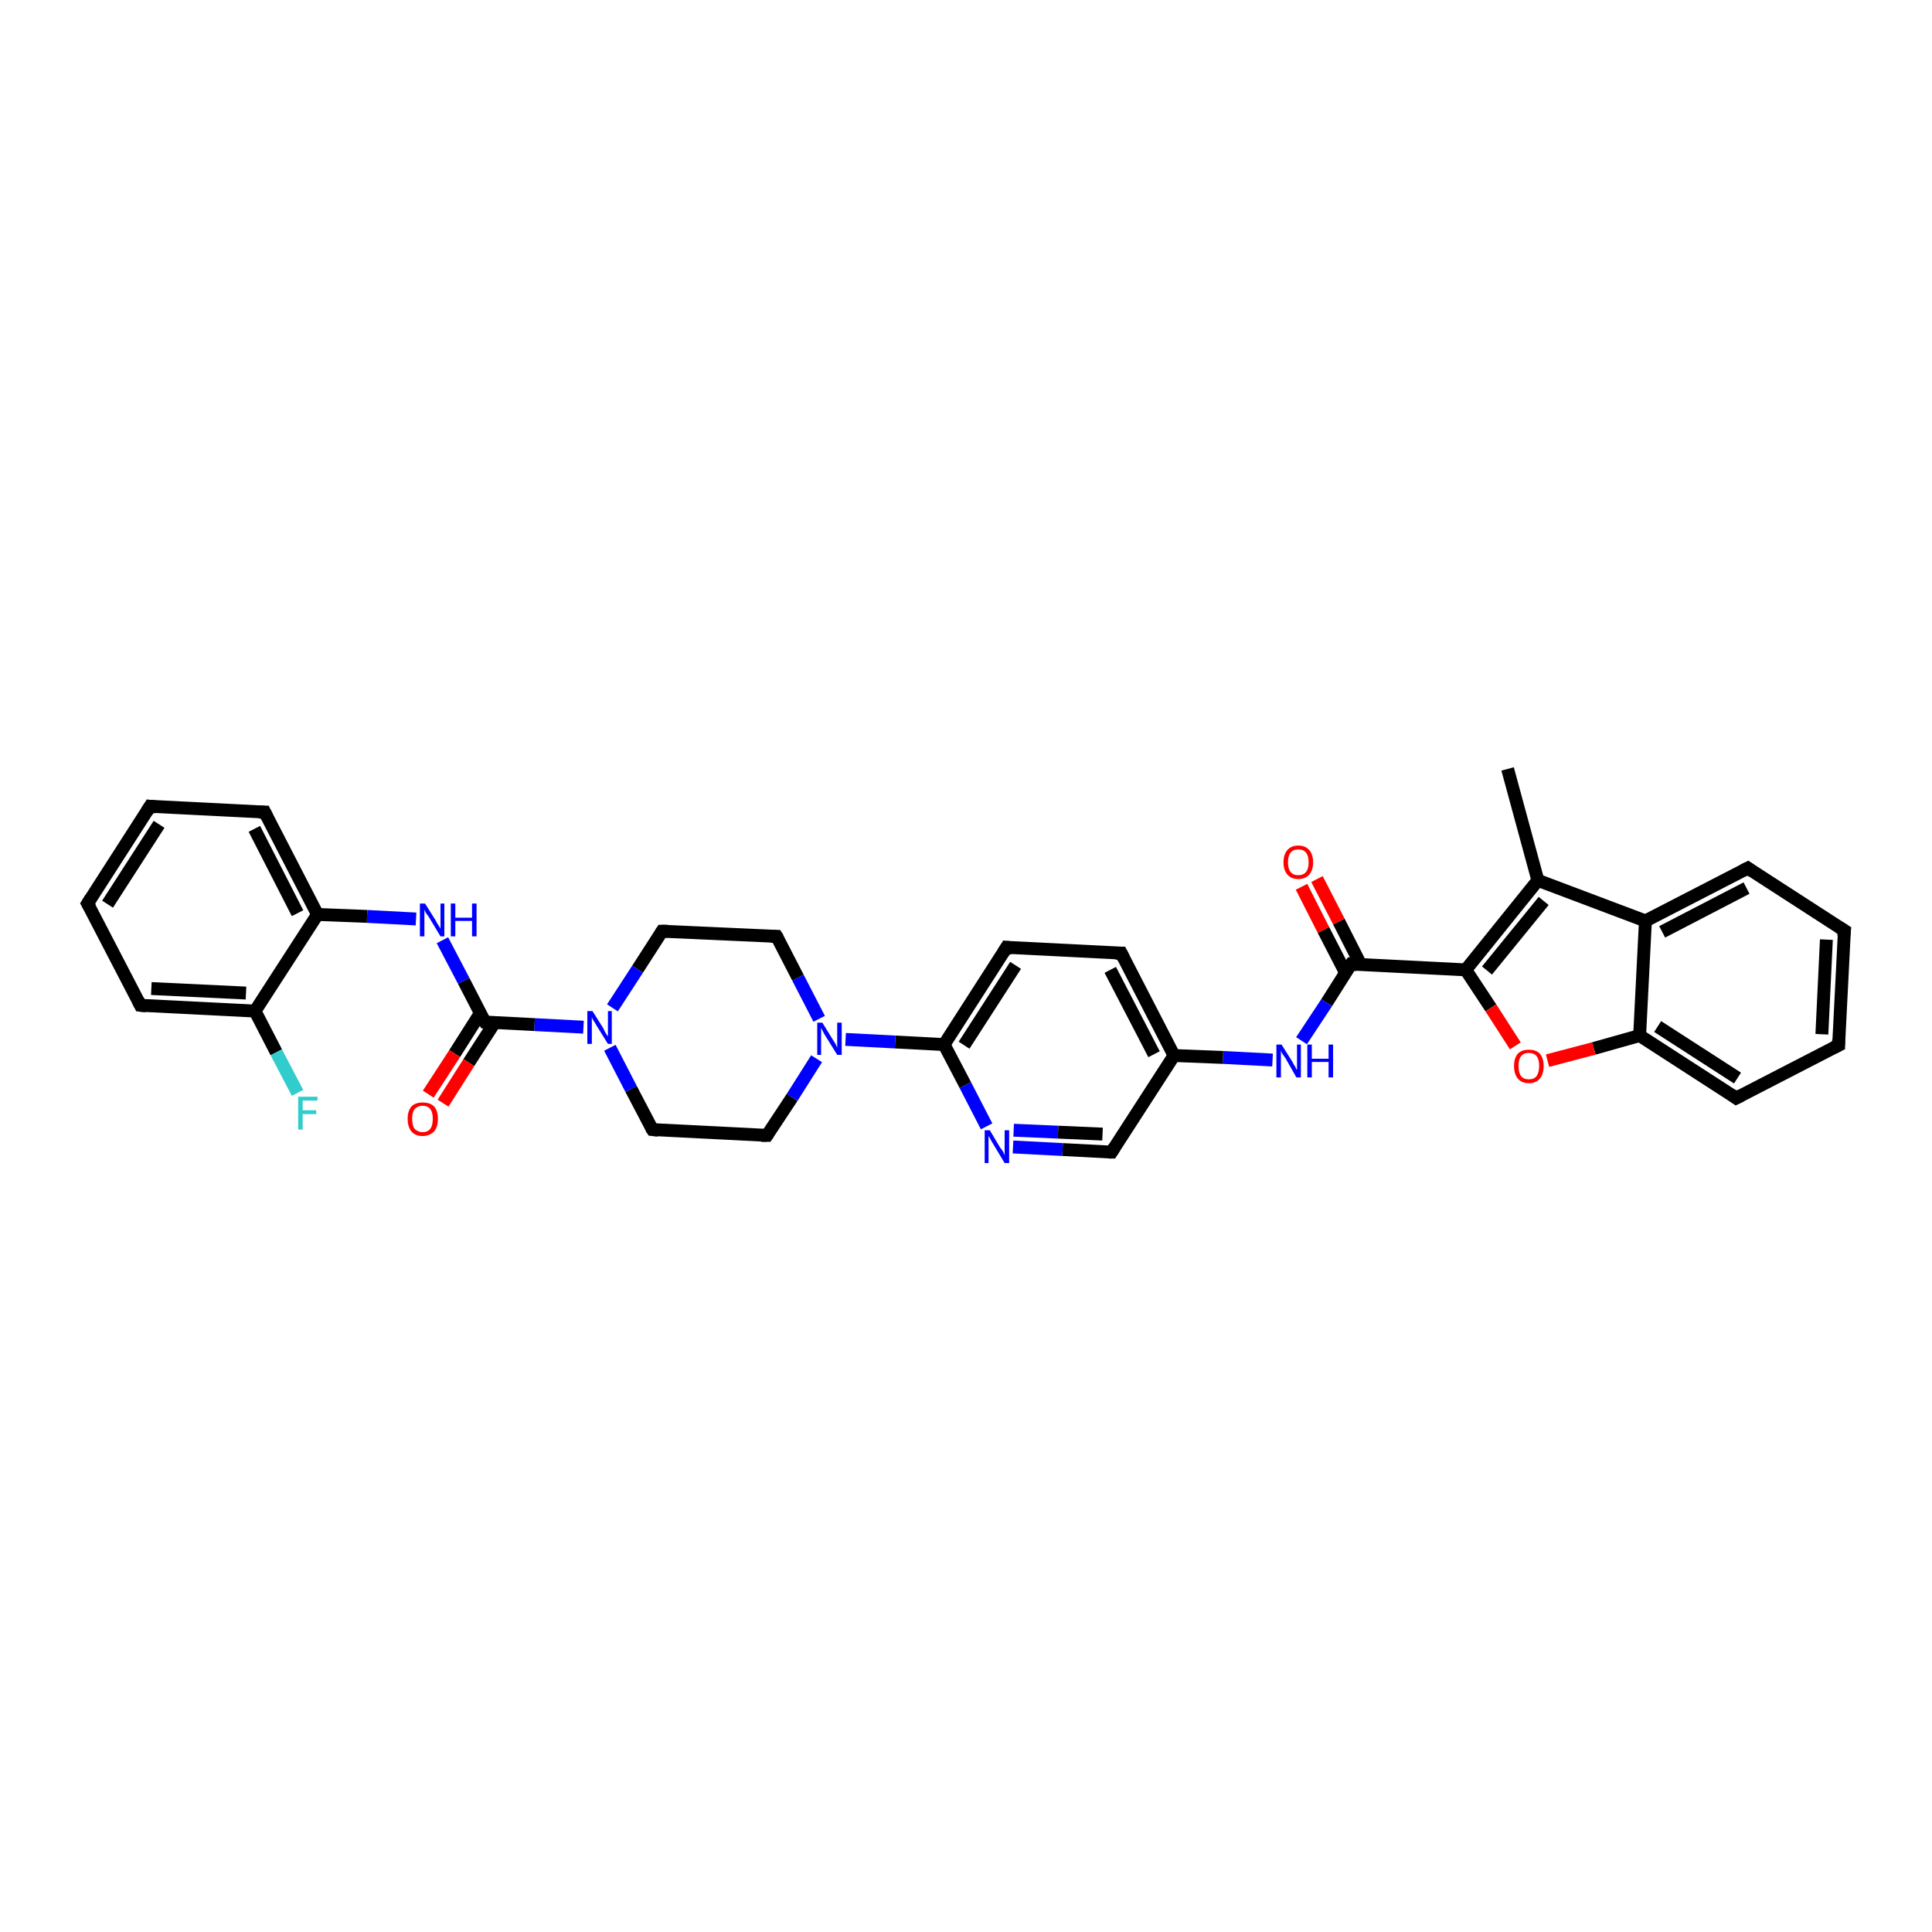 <?xml version='1.0' encoding='iso-8859-1'?>
<svg version='1.1' baseProfile='full'
              xmlns='http://www.w3.org/2000/svg'
                      xmlns:rdkit='http://www.rdkit.org/xml'
                      xmlns:xlink='http://www.w3.org/1999/xlink'
                  xml:space='preserve'
width='300px' height='300px' viewBox='0 0 300 300'>
<!-- END OF HEADER -->
<rect style='opacity:1.0;fill:#FFFFFF;stroke:none' width='300.0' height='300.0' x='0.0' y='0.0'> </rect>
<path class='bond-0 atom-0 atom-1' d='M 234.1,119.4 L 238.8,136.7' style='fill:none;fill-rule:evenodd;stroke:#000000;stroke-width:2.0px;stroke-linecap:butt;stroke-linejoin:miter;stroke-opacity:1' />
<path class='bond-1 atom-1 atom-2' d='M 238.8,136.7 L 227.6,150.6' style='fill:none;fill-rule:evenodd;stroke:#000000;stroke-width:2.0px;stroke-linecap:butt;stroke-linejoin:miter;stroke-opacity:1' />
<path class='bond-1 atom-1 atom-2' d='M 239.7,139.9 L 230.9,150.7' style='fill:none;fill-rule:evenodd;stroke:#000000;stroke-width:2.0px;stroke-linecap:butt;stroke-linejoin:miter;stroke-opacity:1' />
<path class='bond-2 atom-2 atom-3' d='M 227.6,150.6 L 231.5,156.5' style='fill:none;fill-rule:evenodd;stroke:#000000;stroke-width:2.0px;stroke-linecap:butt;stroke-linejoin:miter;stroke-opacity:1' />
<path class='bond-2 atom-2 atom-3' d='M 231.5,156.5 L 235.3,162.4' style='fill:none;fill-rule:evenodd;stroke:#FF0000;stroke-width:2.0px;stroke-linecap:butt;stroke-linejoin:miter;stroke-opacity:1' />
<path class='bond-3 atom-3 atom-4' d='M 240.3,164.7 L 247.5,162.8' style='fill:none;fill-rule:evenodd;stroke:#FF0000;stroke-width:2.0px;stroke-linecap:butt;stroke-linejoin:miter;stroke-opacity:1' />
<path class='bond-3 atom-3 atom-4' d='M 247.5,162.8 L 254.6,160.8' style='fill:none;fill-rule:evenodd;stroke:#000000;stroke-width:2.0px;stroke-linecap:butt;stroke-linejoin:miter;stroke-opacity:1' />
<path class='bond-4 atom-4 atom-5' d='M 254.6,160.8 L 269.6,170.5' style='fill:none;fill-rule:evenodd;stroke:#000000;stroke-width:2.0px;stroke-linecap:butt;stroke-linejoin:miter;stroke-opacity:1' />
<path class='bond-4 atom-4 atom-5' d='M 257.4,159.4 L 269.8,167.4' style='fill:none;fill-rule:evenodd;stroke:#000000;stroke-width:2.0px;stroke-linecap:butt;stroke-linejoin:miter;stroke-opacity:1' />
<path class='bond-5 atom-5 atom-6' d='M 269.6,170.5 L 285.5,162.3' style='fill:none;fill-rule:evenodd;stroke:#000000;stroke-width:2.0px;stroke-linecap:butt;stroke-linejoin:miter;stroke-opacity:1' />
<path class='bond-6 atom-6 atom-7' d='M 285.5,162.3 L 286.4,144.5' style='fill:none;fill-rule:evenodd;stroke:#000000;stroke-width:2.0px;stroke-linecap:butt;stroke-linejoin:miter;stroke-opacity:1' />
<path class='bond-6 atom-6 atom-7' d='M 282.9,160.6 L 283.6,145.9' style='fill:none;fill-rule:evenodd;stroke:#000000;stroke-width:2.0px;stroke-linecap:butt;stroke-linejoin:miter;stroke-opacity:1' />
<path class='bond-7 atom-7 atom-8' d='M 286.4,144.5 L 271.4,134.8' style='fill:none;fill-rule:evenodd;stroke:#000000;stroke-width:2.0px;stroke-linecap:butt;stroke-linejoin:miter;stroke-opacity:1' />
<path class='bond-8 atom-8 atom-9' d='M 271.4,134.8 L 255.5,143.0' style='fill:none;fill-rule:evenodd;stroke:#000000;stroke-width:2.0px;stroke-linecap:butt;stroke-linejoin:miter;stroke-opacity:1' />
<path class='bond-8 atom-8 atom-9' d='M 271.2,137.9 L 258.1,144.7' style='fill:none;fill-rule:evenodd;stroke:#000000;stroke-width:2.0px;stroke-linecap:butt;stroke-linejoin:miter;stroke-opacity:1' />
<path class='bond-9 atom-2 atom-10' d='M 227.6,150.6 L 209.8,149.7' style='fill:none;fill-rule:evenodd;stroke:#000000;stroke-width:2.0px;stroke-linecap:butt;stroke-linejoin:miter;stroke-opacity:1' />
<path class='bond-10 atom-10 atom-11' d='M 211.3,149.8 L 207.9,143.1' style='fill:none;fill-rule:evenodd;stroke:#000000;stroke-width:2.0px;stroke-linecap:butt;stroke-linejoin:miter;stroke-opacity:1' />
<path class='bond-10 atom-10 atom-11' d='M 207.9,143.1 L 204.5,136.5' style='fill:none;fill-rule:evenodd;stroke:#FF0000;stroke-width:2.0px;stroke-linecap:butt;stroke-linejoin:miter;stroke-opacity:1' />
<path class='bond-10 atom-10 atom-11' d='M 208.9,151.0 L 205.5,144.4' style='fill:none;fill-rule:evenodd;stroke:#000000;stroke-width:2.0px;stroke-linecap:butt;stroke-linejoin:miter;stroke-opacity:1' />
<path class='bond-10 atom-10 atom-11' d='M 205.5,144.4 L 202.1,137.7' style='fill:none;fill-rule:evenodd;stroke:#FF0000;stroke-width:2.0px;stroke-linecap:butt;stroke-linejoin:miter;stroke-opacity:1' />
<path class='bond-11 atom-10 atom-12' d='M 209.8,149.7 L 206.0,155.7' style='fill:none;fill-rule:evenodd;stroke:#000000;stroke-width:2.0px;stroke-linecap:butt;stroke-linejoin:miter;stroke-opacity:1' />
<path class='bond-11 atom-10 atom-12' d='M 206.0,155.7 L 202.1,161.6' style='fill:none;fill-rule:evenodd;stroke:#0000FF;stroke-width:2.0px;stroke-linecap:butt;stroke-linejoin:miter;stroke-opacity:1' />
<path class='bond-12 atom-12 atom-13' d='M 197.6,164.6 L 189.9,164.2' style='fill:none;fill-rule:evenodd;stroke:#0000FF;stroke-width:2.0px;stroke-linecap:butt;stroke-linejoin:miter;stroke-opacity:1' />
<path class='bond-12 atom-12 atom-13' d='M 189.9,164.2 L 182.3,163.9' style='fill:none;fill-rule:evenodd;stroke:#000000;stroke-width:2.0px;stroke-linecap:butt;stroke-linejoin:miter;stroke-opacity:1' />
<path class='bond-13 atom-13 atom-14' d='M 182.3,163.9 L 174.1,148.0' style='fill:none;fill-rule:evenodd;stroke:#000000;stroke-width:2.0px;stroke-linecap:butt;stroke-linejoin:miter;stroke-opacity:1' />
<path class='bond-13 atom-13 atom-14' d='M 179.2,163.7 L 172.4,150.6' style='fill:none;fill-rule:evenodd;stroke:#000000;stroke-width:2.0px;stroke-linecap:butt;stroke-linejoin:miter;stroke-opacity:1' />
<path class='bond-14 atom-14 atom-15' d='M 174.1,148.0 L 156.3,147.1' style='fill:none;fill-rule:evenodd;stroke:#000000;stroke-width:2.0px;stroke-linecap:butt;stroke-linejoin:miter;stroke-opacity:1' />
<path class='bond-15 atom-15 atom-16' d='M 156.3,147.1 L 146.6,162.2' style='fill:none;fill-rule:evenodd;stroke:#000000;stroke-width:2.0px;stroke-linecap:butt;stroke-linejoin:miter;stroke-opacity:1' />
<path class='bond-15 atom-15 atom-16' d='M 157.7,149.9 L 149.7,162.3' style='fill:none;fill-rule:evenodd;stroke:#000000;stroke-width:2.0px;stroke-linecap:butt;stroke-linejoin:miter;stroke-opacity:1' />
<path class='bond-16 atom-16 atom-17' d='M 146.6,162.2 L 149.9,168.5' style='fill:none;fill-rule:evenodd;stroke:#000000;stroke-width:2.0px;stroke-linecap:butt;stroke-linejoin:miter;stroke-opacity:1' />
<path class='bond-16 atom-16 atom-17' d='M 149.9,168.5 L 153.2,174.9' style='fill:none;fill-rule:evenodd;stroke:#0000FF;stroke-width:2.0px;stroke-linecap:butt;stroke-linejoin:miter;stroke-opacity:1' />
<path class='bond-17 atom-17 atom-18' d='M 157.3,178.1 L 165.0,178.5' style='fill:none;fill-rule:evenodd;stroke:#0000FF;stroke-width:2.0px;stroke-linecap:butt;stroke-linejoin:miter;stroke-opacity:1' />
<path class='bond-17 atom-17 atom-18' d='M 165.0,178.5 L 172.6,178.9' style='fill:none;fill-rule:evenodd;stroke:#000000;stroke-width:2.0px;stroke-linecap:butt;stroke-linejoin:miter;stroke-opacity:1' />
<path class='bond-17 atom-17 atom-18' d='M 157.4,175.5 L 164.3,175.8' style='fill:none;fill-rule:evenodd;stroke:#0000FF;stroke-width:2.0px;stroke-linecap:butt;stroke-linejoin:miter;stroke-opacity:1' />
<path class='bond-17 atom-17 atom-18' d='M 164.3,175.8 L 171.2,176.1' style='fill:none;fill-rule:evenodd;stroke:#000000;stroke-width:2.0px;stroke-linecap:butt;stroke-linejoin:miter;stroke-opacity:1' />
<path class='bond-18 atom-16 atom-19' d='M 146.6,162.2 L 139.0,161.8' style='fill:none;fill-rule:evenodd;stroke:#000000;stroke-width:2.0px;stroke-linecap:butt;stroke-linejoin:miter;stroke-opacity:1' />
<path class='bond-18 atom-16 atom-19' d='M 139.0,161.8 L 131.3,161.4' style='fill:none;fill-rule:evenodd;stroke:#0000FF;stroke-width:2.0px;stroke-linecap:butt;stroke-linejoin:miter;stroke-opacity:1' />
<path class='bond-19 atom-19 atom-20' d='M 127.2,158.2 L 123.9,151.8' style='fill:none;fill-rule:evenodd;stroke:#0000FF;stroke-width:2.0px;stroke-linecap:butt;stroke-linejoin:miter;stroke-opacity:1' />
<path class='bond-19 atom-19 atom-20' d='M 123.9,151.8 L 120.6,145.4' style='fill:none;fill-rule:evenodd;stroke:#000000;stroke-width:2.0px;stroke-linecap:butt;stroke-linejoin:miter;stroke-opacity:1' />
<path class='bond-20 atom-20 atom-21' d='M 120.6,145.4 L 102.8,144.6' style='fill:none;fill-rule:evenodd;stroke:#000000;stroke-width:2.0px;stroke-linecap:butt;stroke-linejoin:miter;stroke-opacity:1' />
<path class='bond-21 atom-21 atom-22' d='M 102.8,144.6 L 99.0,150.5' style='fill:none;fill-rule:evenodd;stroke:#000000;stroke-width:2.0px;stroke-linecap:butt;stroke-linejoin:miter;stroke-opacity:1' />
<path class='bond-21 atom-21 atom-22' d='M 99.0,150.5 L 95.1,156.5' style='fill:none;fill-rule:evenodd;stroke:#0000FF;stroke-width:2.0px;stroke-linecap:butt;stroke-linejoin:miter;stroke-opacity:1' />
<path class='bond-22 atom-22 atom-23' d='M 94.7,162.7 L 98.0,169.1' style='fill:none;fill-rule:evenodd;stroke:#0000FF;stroke-width:2.0px;stroke-linecap:butt;stroke-linejoin:miter;stroke-opacity:1' />
<path class='bond-22 atom-22 atom-23' d='M 98.0,169.1 L 101.3,175.4' style='fill:none;fill-rule:evenodd;stroke:#000000;stroke-width:2.0px;stroke-linecap:butt;stroke-linejoin:miter;stroke-opacity:1' />
<path class='bond-23 atom-23 atom-24' d='M 101.3,175.4 L 119.1,176.3' style='fill:none;fill-rule:evenodd;stroke:#000000;stroke-width:2.0px;stroke-linecap:butt;stroke-linejoin:miter;stroke-opacity:1' />
<path class='bond-24 atom-22 atom-25' d='M 90.6,159.5 L 83.0,159.1' style='fill:none;fill-rule:evenodd;stroke:#0000FF;stroke-width:2.0px;stroke-linecap:butt;stroke-linejoin:miter;stroke-opacity:1' />
<path class='bond-24 atom-22 atom-25' d='M 83.0,159.1 L 75.3,158.7' style='fill:none;fill-rule:evenodd;stroke:#000000;stroke-width:2.0px;stroke-linecap:butt;stroke-linejoin:miter;stroke-opacity:1' />
<path class='bond-25 atom-25 atom-26' d='M 74.6,157.3 L 70.6,163.6' style='fill:none;fill-rule:evenodd;stroke:#000000;stroke-width:2.0px;stroke-linecap:butt;stroke-linejoin:miter;stroke-opacity:1' />
<path class='bond-25 atom-25 atom-26' d='M 70.6,163.6 L 66.5,169.9' style='fill:none;fill-rule:evenodd;stroke:#FF0000;stroke-width:2.0px;stroke-linecap:butt;stroke-linejoin:miter;stroke-opacity:1' />
<path class='bond-25 atom-25 atom-26' d='M 76.8,158.8 L 72.8,165.0' style='fill:none;fill-rule:evenodd;stroke:#000000;stroke-width:2.0px;stroke-linecap:butt;stroke-linejoin:miter;stroke-opacity:1' />
<path class='bond-25 atom-25 atom-26' d='M 72.8,165.0 L 68.8,171.3' style='fill:none;fill-rule:evenodd;stroke:#FF0000;stroke-width:2.0px;stroke-linecap:butt;stroke-linejoin:miter;stroke-opacity:1' />
<path class='bond-26 atom-25 atom-27' d='M 75.3,158.7 L 72.0,152.3' style='fill:none;fill-rule:evenodd;stroke:#000000;stroke-width:2.0px;stroke-linecap:butt;stroke-linejoin:miter;stroke-opacity:1' />
<path class='bond-26 atom-25 atom-27' d='M 72.0,152.3 L 68.7,146.0' style='fill:none;fill-rule:evenodd;stroke:#0000FF;stroke-width:2.0px;stroke-linecap:butt;stroke-linejoin:miter;stroke-opacity:1' />
<path class='bond-27 atom-27 atom-28' d='M 64.6,142.7 L 57.0,142.3' style='fill:none;fill-rule:evenodd;stroke:#0000FF;stroke-width:2.0px;stroke-linecap:butt;stroke-linejoin:miter;stroke-opacity:1' />
<path class='bond-27 atom-27 atom-28' d='M 57.0,142.3 L 49.3,142.0' style='fill:none;fill-rule:evenodd;stroke:#000000;stroke-width:2.0px;stroke-linecap:butt;stroke-linejoin:miter;stroke-opacity:1' />
<path class='bond-28 atom-28 atom-29' d='M 49.3,142.0 L 41.1,126.1' style='fill:none;fill-rule:evenodd;stroke:#000000;stroke-width:2.0px;stroke-linecap:butt;stroke-linejoin:miter;stroke-opacity:1' />
<path class='bond-28 atom-28 atom-29' d='M 46.2,141.8 L 39.5,128.7' style='fill:none;fill-rule:evenodd;stroke:#000000;stroke-width:2.0px;stroke-linecap:butt;stroke-linejoin:miter;stroke-opacity:1' />
<path class='bond-29 atom-29 atom-30' d='M 41.1,126.1 L 23.3,125.2' style='fill:none;fill-rule:evenodd;stroke:#000000;stroke-width:2.0px;stroke-linecap:butt;stroke-linejoin:miter;stroke-opacity:1' />
<path class='bond-30 atom-30 atom-31' d='M 23.3,125.2 L 13.6,140.3' style='fill:none;fill-rule:evenodd;stroke:#000000;stroke-width:2.0px;stroke-linecap:butt;stroke-linejoin:miter;stroke-opacity:1' />
<path class='bond-30 atom-30 atom-31' d='M 24.7,128.0 L 16.7,140.4' style='fill:none;fill-rule:evenodd;stroke:#000000;stroke-width:2.0px;stroke-linecap:butt;stroke-linejoin:miter;stroke-opacity:1' />
<path class='bond-31 atom-31 atom-32' d='M 13.6,140.3 L 21.8,156.1' style='fill:none;fill-rule:evenodd;stroke:#000000;stroke-width:2.0px;stroke-linecap:butt;stroke-linejoin:miter;stroke-opacity:1' />
<path class='bond-32 atom-32 atom-33' d='M 21.8,156.1 L 39.6,157.0' style='fill:none;fill-rule:evenodd;stroke:#000000;stroke-width:2.0px;stroke-linecap:butt;stroke-linejoin:miter;stroke-opacity:1' />
<path class='bond-32 atom-32 atom-33' d='M 23.5,153.5 L 38.2,154.2' style='fill:none;fill-rule:evenodd;stroke:#000000;stroke-width:2.0px;stroke-linecap:butt;stroke-linejoin:miter;stroke-opacity:1' />
<path class='bond-33 atom-33 atom-34' d='M 39.6,157.0 L 42.9,163.4' style='fill:none;fill-rule:evenodd;stroke:#000000;stroke-width:2.0px;stroke-linecap:butt;stroke-linejoin:miter;stroke-opacity:1' />
<path class='bond-33 atom-33 atom-34' d='M 42.9,163.4 L 46.2,169.7' style='fill:none;fill-rule:evenodd;stroke:#33CCCC;stroke-width:2.0px;stroke-linecap:butt;stroke-linejoin:miter;stroke-opacity:1' />
<path class='bond-34 atom-9 atom-1' d='M 255.5,143.0 L 238.8,136.7' style='fill:none;fill-rule:evenodd;stroke:#000000;stroke-width:2.0px;stroke-linecap:butt;stroke-linejoin:miter;stroke-opacity:1' />
<path class='bond-35 atom-18 atom-13' d='M 172.6,178.9 L 182.3,163.9' style='fill:none;fill-rule:evenodd;stroke:#000000;stroke-width:2.0px;stroke-linecap:butt;stroke-linejoin:miter;stroke-opacity:1' />
<path class='bond-36 atom-24 atom-19' d='M 119.1,176.3 L 123.0,170.4' style='fill:none;fill-rule:evenodd;stroke:#000000;stroke-width:2.0px;stroke-linecap:butt;stroke-linejoin:miter;stroke-opacity:1' />
<path class='bond-36 atom-24 atom-19' d='M 123.0,170.4 L 126.8,164.4' style='fill:none;fill-rule:evenodd;stroke:#0000FF;stroke-width:2.0px;stroke-linecap:butt;stroke-linejoin:miter;stroke-opacity:1' />
<path class='bond-37 atom-33 atom-28' d='M 39.6,157.0 L 49.3,142.0' style='fill:none;fill-rule:evenodd;stroke:#000000;stroke-width:2.0px;stroke-linecap:butt;stroke-linejoin:miter;stroke-opacity:1' />
<path class='bond-38 atom-9 atom-4' d='M 255.5,143.0 L 254.6,160.8' style='fill:none;fill-rule:evenodd;stroke:#000000;stroke-width:2.0px;stroke-linecap:butt;stroke-linejoin:miter;stroke-opacity:1' />
<path d='M 268.9,170.0 L 269.6,170.5 L 270.4,170.1' style='fill:none;stroke:#000000;stroke-width:2.0px;stroke-linecap:butt;stroke-linejoin:miter;stroke-opacity:1;' />
<path d='M 284.7,162.7 L 285.5,162.3 L 285.5,161.4' style='fill:none;stroke:#000000;stroke-width:2.0px;stroke-linecap:butt;stroke-linejoin:miter;stroke-opacity:1;' />
<path d='M 286.3,145.4 L 286.4,144.5 L 285.6,144.0' style='fill:none;stroke:#000000;stroke-width:2.0px;stroke-linecap:butt;stroke-linejoin:miter;stroke-opacity:1;' />
<path d='M 272.1,135.3 L 271.4,134.8 L 270.6,135.2' style='fill:none;stroke:#000000;stroke-width:2.0px;stroke-linecap:butt;stroke-linejoin:miter;stroke-opacity:1;' />
<path d='M 210.7,149.8 L 209.8,149.7 L 209.6,150.0' style='fill:none;stroke:#000000;stroke-width:2.0px;stroke-linecap:butt;stroke-linejoin:miter;stroke-opacity:1;' />
<path d='M 174.5,148.8 L 174.1,148.0 L 173.2,148.0' style='fill:none;stroke:#000000;stroke-width:2.0px;stroke-linecap:butt;stroke-linejoin:miter;stroke-opacity:1;' />
<path d='M 157.2,147.2 L 156.3,147.1 L 155.8,147.9' style='fill:none;stroke:#000000;stroke-width:2.0px;stroke-linecap:butt;stroke-linejoin:miter;stroke-opacity:1;' />
<path d='M 172.2,178.9 L 172.6,178.9 L 173.1,178.1' style='fill:none;stroke:#000000;stroke-width:2.0px;stroke-linecap:butt;stroke-linejoin:miter;stroke-opacity:1;' />
<path d='M 120.8,145.7 L 120.6,145.4 L 119.7,145.4' style='fill:none;stroke:#000000;stroke-width:2.0px;stroke-linecap:butt;stroke-linejoin:miter;stroke-opacity:1;' />
<path d='M 103.7,144.6 L 102.8,144.6 L 102.6,144.9' style='fill:none;stroke:#000000;stroke-width:2.0px;stroke-linecap:butt;stroke-linejoin:miter;stroke-opacity:1;' />
<path d='M 101.1,175.1 L 101.3,175.4 L 102.2,175.5' style='fill:none;stroke:#000000;stroke-width:2.0px;stroke-linecap:butt;stroke-linejoin:miter;stroke-opacity:1;' />
<path d='M 118.2,176.3 L 119.1,176.3 L 119.3,176.0' style='fill:none;stroke:#000000;stroke-width:2.0px;stroke-linecap:butt;stroke-linejoin:miter;stroke-opacity:1;' />
<path d='M 75.7,158.7 L 75.3,158.7 L 75.1,158.4' style='fill:none;stroke:#000000;stroke-width:2.0px;stroke-linecap:butt;stroke-linejoin:miter;stroke-opacity:1;' />
<path d='M 41.5,126.9 L 41.1,126.1 L 40.2,126.1' style='fill:none;stroke:#000000;stroke-width:2.0px;stroke-linecap:butt;stroke-linejoin:miter;stroke-opacity:1;' />
<path d='M 24.2,125.3 L 23.3,125.2 L 22.8,126.0' style='fill:none;stroke:#000000;stroke-width:2.0px;stroke-linecap:butt;stroke-linejoin:miter;stroke-opacity:1;' />
<path d='M 14.1,139.5 L 13.6,140.3 L 14.0,141.0' style='fill:none;stroke:#000000;stroke-width:2.0px;stroke-linecap:butt;stroke-linejoin:miter;stroke-opacity:1;' />
<path d='M 21.4,155.3 L 21.8,156.1 L 22.7,156.2' style='fill:none;stroke:#000000;stroke-width:2.0px;stroke-linecap:butt;stroke-linejoin:miter;stroke-opacity:1;' />
<path class='atom-3' d='M 235.1 165.5
Q 235.1 164.3, 235.7 163.6
Q 236.3 163.0, 237.4 163.0
Q 238.5 163.0, 239.1 163.6
Q 239.7 164.3, 239.7 165.5
Q 239.7 166.8, 239.1 167.5
Q 238.5 168.2, 237.4 168.2
Q 236.3 168.2, 235.7 167.5
Q 235.1 166.8, 235.1 165.5
M 237.4 167.6
Q 238.2 167.6, 238.6 167.1
Q 239.0 166.5, 239.0 165.5
Q 239.0 164.5, 238.6 164.0
Q 238.2 163.5, 237.4 163.5
Q 236.6 163.5, 236.2 164.0
Q 235.8 164.5, 235.8 165.5
Q 235.8 166.6, 236.2 167.1
Q 236.6 167.6, 237.4 167.6
' fill='#FF0000'/>
<path class='atom-11' d='M 199.3 133.9
Q 199.3 132.7, 199.9 132.0
Q 200.5 131.3, 201.6 131.3
Q 202.7 131.3, 203.3 132.0
Q 203.9 132.7, 203.9 133.9
Q 203.9 135.1, 203.3 135.8
Q 202.7 136.5, 201.6 136.5
Q 200.5 136.5, 199.9 135.8
Q 199.3 135.1, 199.3 133.9
M 201.6 135.9
Q 202.4 135.9, 202.8 135.4
Q 203.2 134.9, 203.2 133.9
Q 203.2 132.9, 202.8 132.4
Q 202.4 131.9, 201.6 131.9
Q 200.8 131.9, 200.4 132.4
Q 200.0 132.9, 200.0 133.9
Q 200.0 134.9, 200.4 135.4
Q 200.8 135.9, 201.6 135.9
' fill='#FF0000'/>
<path class='atom-12' d='M 199.0 162.2
L 200.7 164.9
Q 200.8 165.2, 201.1 165.6
Q 201.3 166.1, 201.4 166.1
L 201.4 162.2
L 202.0 162.2
L 202.0 167.3
L 201.3 167.3
L 199.6 164.3
Q 199.4 164.0, 199.1 163.6
Q 198.9 163.2, 198.9 163.1
L 198.9 167.3
L 198.2 167.3
L 198.2 162.2
L 199.0 162.2
' fill='#0000FF'/>
<path class='atom-12' d='M 203.0 162.2
L 203.7 162.2
L 203.7 164.4
L 206.3 164.4
L 206.3 162.2
L 207.0 162.2
L 207.0 167.3
L 206.3 167.3
L 206.3 164.9
L 203.7 164.9
L 203.7 167.3
L 203.0 167.3
L 203.0 162.2
' fill='#0000FF'/>
<path class='atom-17' d='M 153.7 175.5
L 155.3 178.2
Q 155.5 178.4, 155.8 178.9
Q 156.0 179.4, 156.0 179.4
L 156.0 175.5
L 156.7 175.5
L 156.7 180.6
L 156.0 180.6
L 154.2 177.6
Q 154.0 177.3, 153.8 176.9
Q 153.6 176.5, 153.5 176.4
L 153.5 180.6
L 152.9 180.6
L 152.9 175.5
L 153.7 175.5
' fill='#0000FF'/>
<path class='atom-19' d='M 127.7 158.8
L 129.3 161.4
Q 129.5 161.7, 129.8 162.2
Q 130.0 162.7, 130.0 162.7
L 130.0 158.8
L 130.7 158.8
L 130.7 163.8
L 130.0 163.8
L 128.2 160.9
Q 128.0 160.6, 127.8 160.2
Q 127.6 159.8, 127.5 159.6
L 127.5 163.8
L 126.9 163.8
L 126.9 158.8
L 127.7 158.8
' fill='#0000FF'/>
<path class='atom-22' d='M 92.0 157.0
L 93.7 159.7
Q 93.8 160.0, 94.1 160.5
Q 94.4 160.9, 94.4 161.0
L 94.4 157.0
L 95.0 157.0
L 95.0 162.1
L 94.4 162.1
L 92.6 159.2
Q 92.4 158.8, 92.1 158.4
Q 91.9 158.0, 91.9 157.9
L 91.9 162.1
L 91.2 162.1
L 91.2 157.0
L 92.0 157.0
' fill='#0000FF'/>
<path class='atom-26' d='M 63.3 173.7
Q 63.3 172.5, 63.9 171.8
Q 64.5 171.2, 65.6 171.2
Q 66.8 171.2, 67.4 171.8
Q 68.0 172.5, 68.0 173.7
Q 68.0 175.0, 67.4 175.7
Q 66.7 176.4, 65.6 176.4
Q 64.5 176.4, 63.9 175.7
Q 63.3 175.0, 63.3 173.7
M 65.6 175.8
Q 66.4 175.8, 66.8 175.3
Q 67.2 174.8, 67.2 173.7
Q 67.2 172.7, 66.8 172.2
Q 66.4 171.7, 65.6 171.7
Q 64.9 171.7, 64.4 172.2
Q 64.0 172.7, 64.0 173.7
Q 64.0 174.8, 64.4 175.3
Q 64.9 175.8, 65.6 175.8
' fill='#FF0000'/>
<path class='atom-27' d='M 66.0 140.3
L 67.7 143.0
Q 67.8 143.3, 68.1 143.7
Q 68.4 144.2, 68.4 144.2
L 68.4 140.3
L 69.0 140.3
L 69.0 145.4
L 68.4 145.4
L 66.6 142.4
Q 66.4 142.1, 66.1 141.7
Q 65.9 141.3, 65.9 141.2
L 65.9 145.4
L 65.2 145.4
L 65.2 140.3
L 66.0 140.3
' fill='#0000FF'/>
<path class='atom-27' d='M 70.0 140.3
L 70.7 140.3
L 70.7 142.5
L 73.3 142.5
L 73.3 140.3
L 74.0 140.3
L 74.0 145.4
L 73.3 145.4
L 73.3 143.0
L 70.7 143.0
L 70.7 145.4
L 70.0 145.4
L 70.0 140.3
' fill='#0000FF'/>
<path class='atom-34' d='M 46.3 170.3
L 49.3 170.3
L 49.3 170.9
L 47.0 170.9
L 47.0 172.4
L 49.1 172.4
L 49.1 173.0
L 47.0 173.0
L 47.0 175.4
L 46.3 175.4
L 46.3 170.3
' fill='#33CCCC'/>
</svg>

